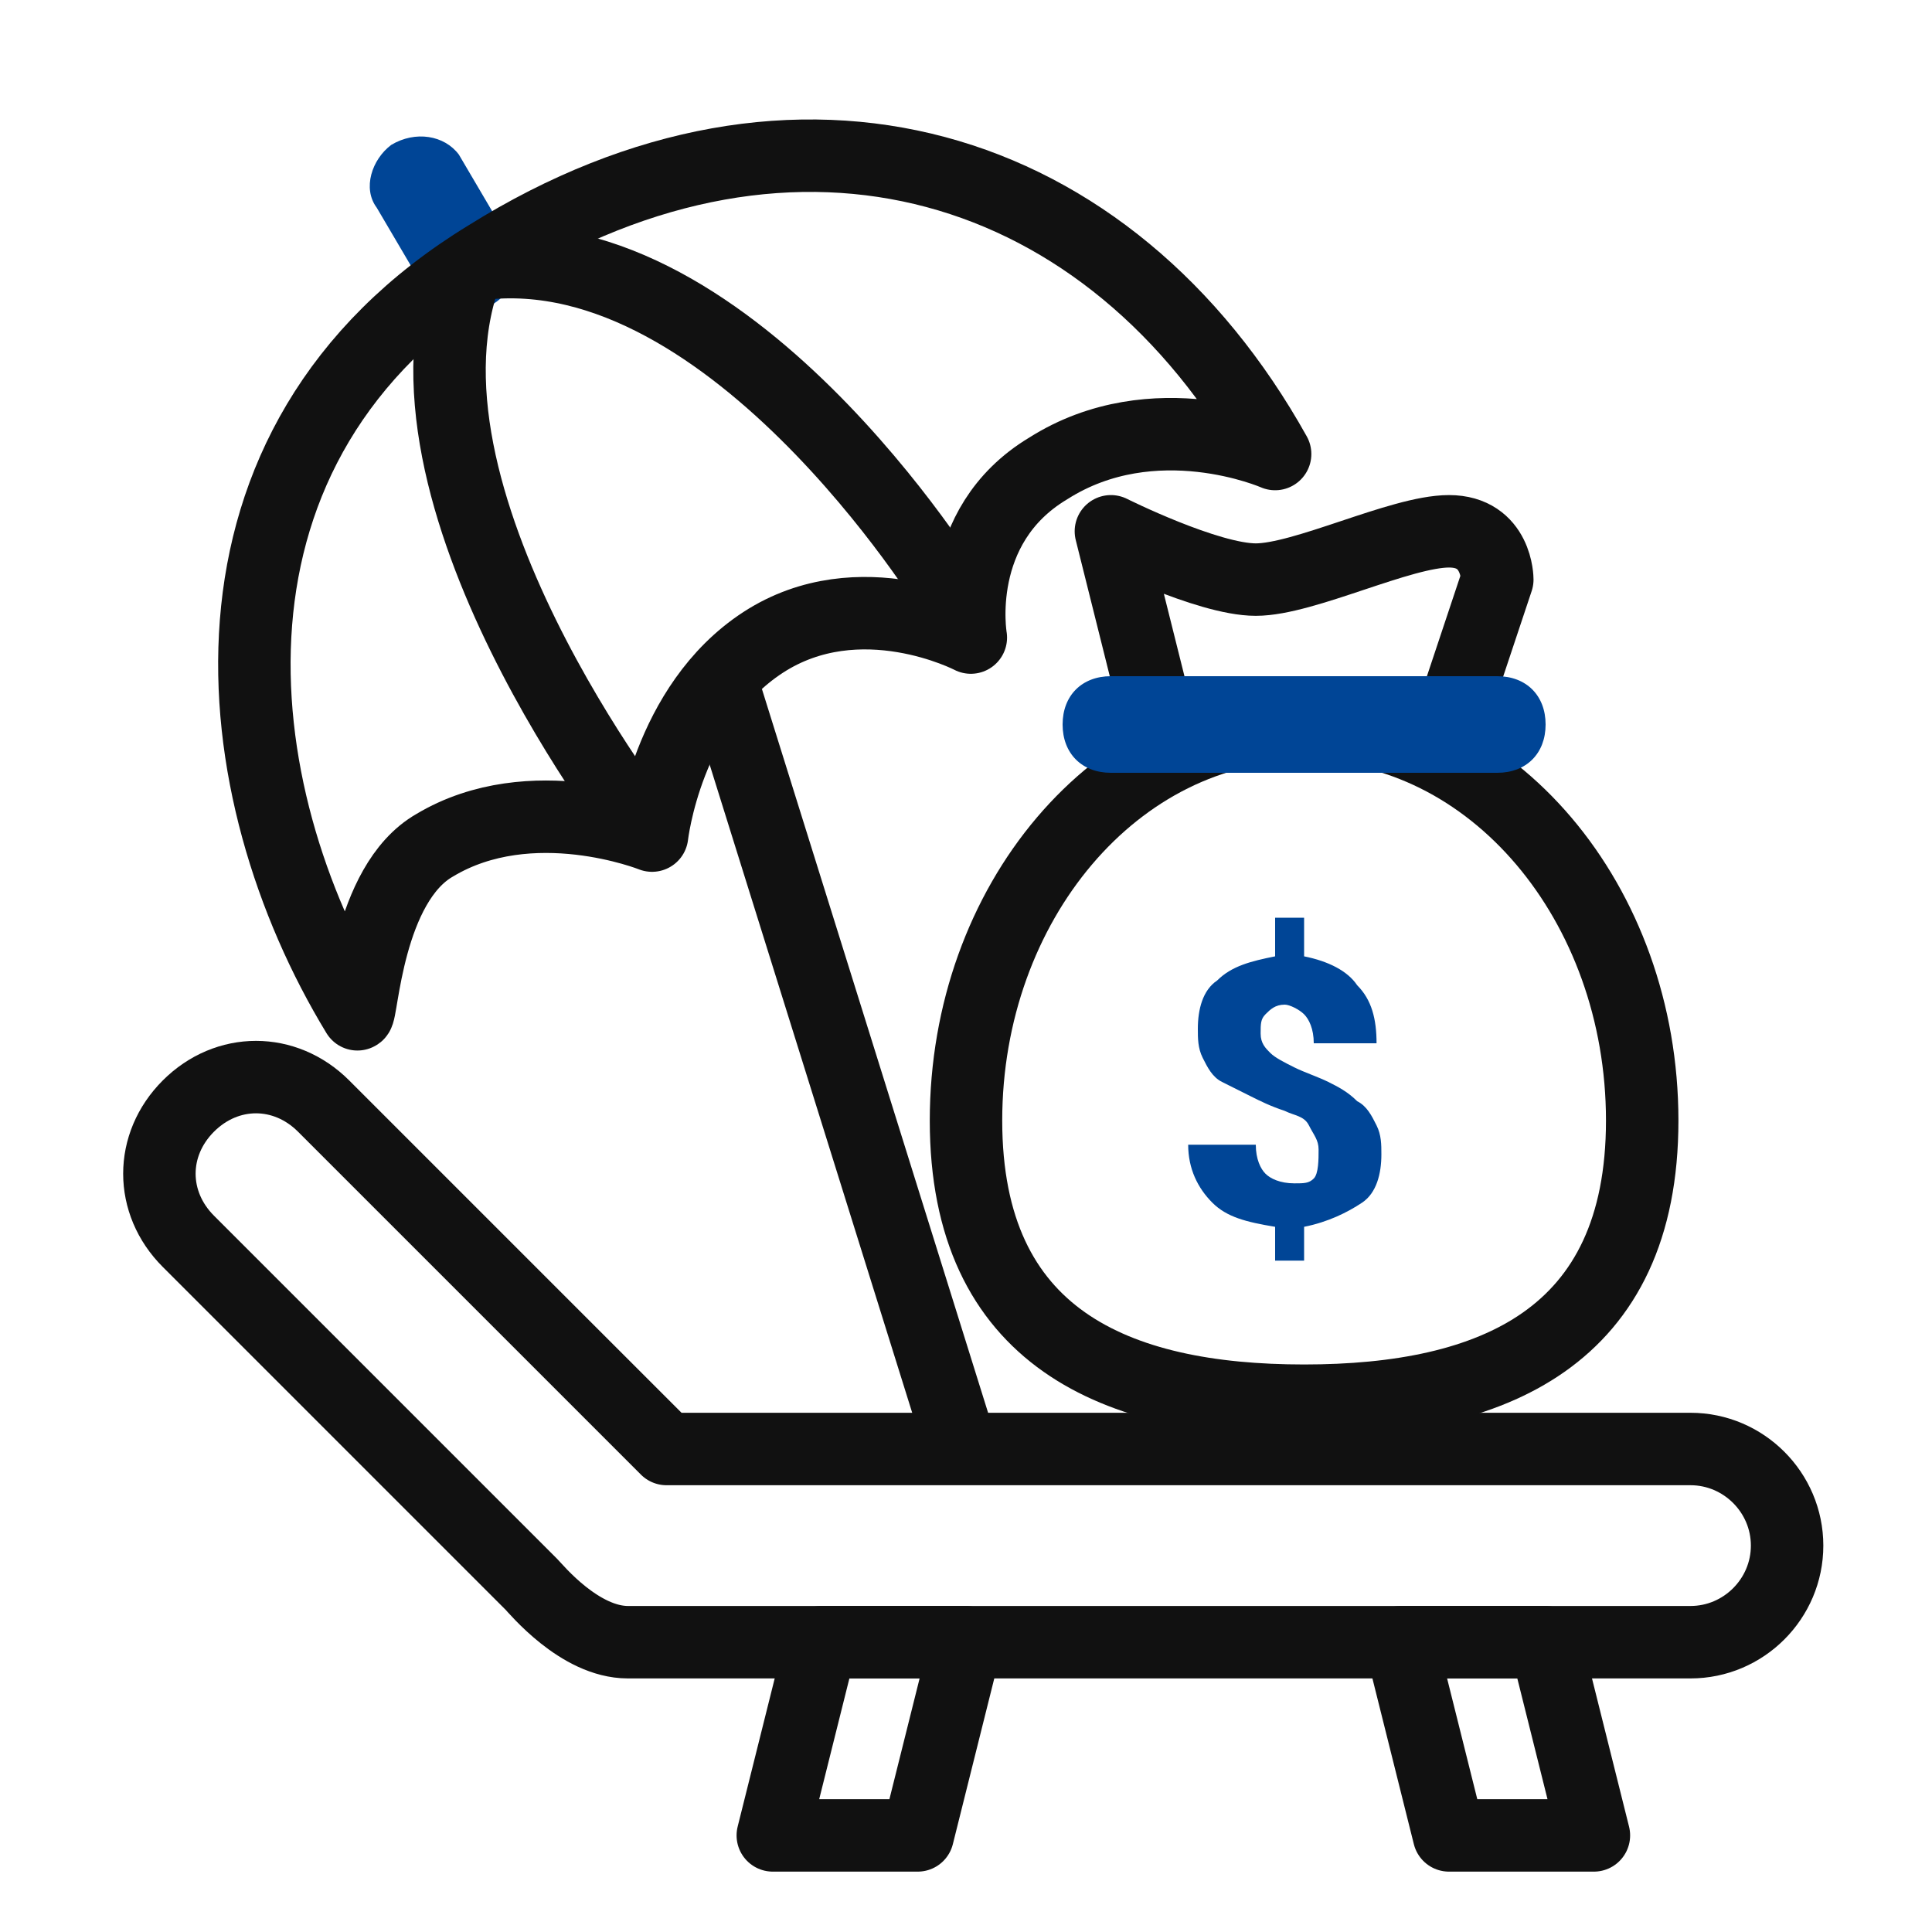 <?xml version="1.0" encoding="utf-8"?>
<!-- Generator: Adobe Illustrator 26.0.3, SVG Export Plug-In . SVG Version: 6.00 Build 0)  -->
<svg version="1.1" id="Layer_1" xmlns="http://www.w3.org/2000/svg" xmlns:xlink="http://www.w3.org/1999/xlink" x="0px" y="0px"
	 viewBox="0 0 40 40" style="enable-background:new 0 0 40 40;" xml:space="preserve">
<style type="text/css">
	.st0{opacity:0;}
	.st1{opacity:0.2;fill:#FF00FF;}
	.st2{fill:none;stroke:#111111;stroke-width:1.5;stroke-linejoin:round;stroke-miterlimit:10;}
	.st3{fill:#004596;}
	.st4{fill:none;stroke:#111111;stroke-width:1.5;stroke-miterlimit:10;}
</style>
<g>
	<g id="도전2_00000173867496495151314310000008737258816967689116_" class="st0">
		<g id="bg_00000148619404330429751260000005043299743321153463_">
			<rect x="-8" y="-8" class="st1" width="56" height="56"/>
			<rect class="st1" width="40" height="40"/>
		</g>
	</g>
	<g>
		<path class="st2" d="M35,30H13.8c0,0,0,0,0,0l-7.1-7.1c-0.8-0.8-2-0.8-2.8,0c-0.8,0.8-0.8,2,0,2.8l7.1,7.1c0.1,0.1,1,1.2,2,1.2h22
			c1.1,0,2-0.9,2-2C37,30.9,36.1,30,35,30z"/>
		<polygon class="st2" points="32,34 33,38 30,38 29,34 		"/>
		<polygon class="st2" points="17,34 16,38 19,38 20,34 		"/>
		<g>
			<line class="st2" x1="20" y1="30.3" x2="15" y2="14.3"/>
			<g>
				<path class="st3" d="M8.1,3L8.1,3C7.7,3.3,7.5,3.9,7.8,4.3l1,1.7c0.3,0.5,0.9,0.6,1.4,0.3l0,0c0.5-0.3,0.6-0.9,0.3-1.4l-1-1.7
					C9.2,2.8,8.6,2.7,8.1,3z"/>
				<path class="st2" d="M9,17.5c2-1.2,4.5-0.2,4.5-0.2s0.3-2.7,2.3-4s4.3-0.1,4.3-0.1s-0.4-2.3,1.6-3.5c2.2-1.4,4.7-0.3,4.7-0.3
					C23,3.3,16.5,1.3,10.1,5.3C3.7,9.2,4.6,16.4,7.4,21C7.5,21,7.6,18.3,9,17.5z"/>
				<path class="st4" d="M13.4,17.3c0,0-5.6-7.1-3.7-11.8"/>
				<path class="st4" d="M19.7,12.3c0,0-4.7-7.7-10-6.8"/>
			</g>
		</g>
		<g>
			<path class="st4" d="M34,23.2c0-4.5-3.1-8.2-7-8.2s-7,3.7-7,8.2s3.1,5.8,7,5.8S34,27.7,34,23.2z"/>
			<path class="st2" d="M30,15h-6l-1-4c0,0,2,1,3,1s3-1,4-1s1,1,1,1L30,15z"/>
			<path class="st3" d="M27.3,23.8c0-0.2-0.1-0.3-0.2-0.5s-0.3-0.2-0.5-0.3c-0.3-0.1-0.5-0.2-0.7-0.3c-0.2-0.1-0.4-0.2-0.6-0.3
				c-0.2-0.1-0.3-0.3-0.4-0.5c-0.1-0.2-0.1-0.4-0.1-0.6c0-0.4,0.1-0.8,0.4-1c0.3-0.3,0.7-0.4,1.2-0.5v-0.8h0.6v0.8
				c0.5,0.1,0.9,0.3,1.1,0.6c0.3,0.3,0.4,0.7,0.4,1.2h-1.3c0-0.3-0.1-0.5-0.2-0.6c-0.1-0.1-0.3-0.2-0.4-0.2c-0.2,0-0.3,0.1-0.4,0.2
				c-0.1,0.1-0.1,0.2-0.1,0.4c0,0.2,0.1,0.3,0.2,0.4c0.1,0.1,0.3,0.2,0.5,0.3c0.2,0.1,0.5,0.2,0.7,0.3c0.2,0.1,0.4,0.2,0.6,0.4
				c0.2,0.1,0.3,0.3,0.4,0.5c0.1,0.2,0.1,0.4,0.1,0.6c0,0.4-0.1,0.8-0.4,1s-0.7,0.4-1.2,0.5v0.7h-0.6v-0.7c-0.6-0.1-1-0.2-1.3-0.5
				c-0.3-0.3-0.5-0.7-0.5-1.2H26c0,0.3,0.1,0.5,0.2,0.6c0.1,0.1,0.3,0.2,0.6,0.2c0.2,0,0.3,0,0.4-0.1S27.3,24,27.3,23.8z"/>
			<path class="st3" d="M31,16h-8c-0.6,0-1-0.4-1-1v0c0-0.6,0.4-1,1-1h8c0.6,0,1,0.4,1,1v0C32,15.6,31.6,16,31,16z"/>
		</g>
	</g>
</g>
</svg>
